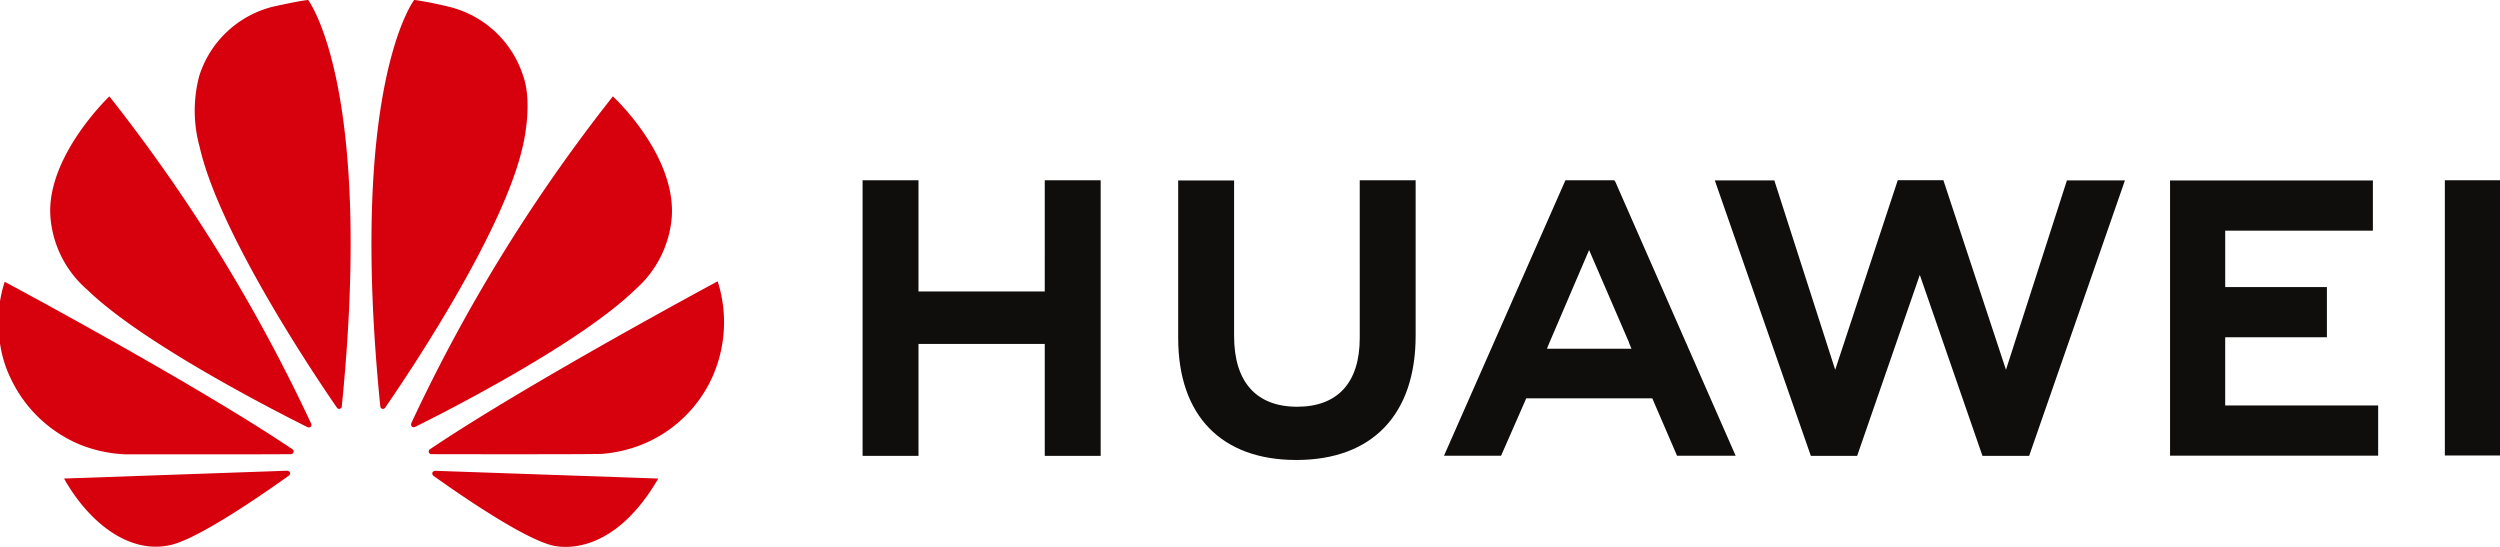 <svg xmlns="http://www.w3.org/2000/svg" id="Logo_HUAW" width="189.594" height="41.48" viewBox="0 0 189.594 41.48"><g id="Raggruppa_19" data-name="Raggruppa 19" transform="translate(65.416 13.668)"><path id="Tracciato_133" data-name="Tracciato 133" d="M293.325,424.893h-9.575v-8.432H279.51v20.9h4.241v-8.488h9.575v8.488h4.24v-20.9h-4.24Z" transform="translate(-279.51 -416.458)" fill="#100e0c"></path><path id="Tracciato_134" data-name="Tracciato 134" d="M308.324,428.423c0,3.4-1.688,5.213-4.75,5.213-3.081,0-4.779-1.866-4.779-5.356V416.474h-4.24v11.949c0,5.88,3.266,9.251,8.961,9.251,5.749,0,9.047-3.435,9.047-9.423v-11.79h-4.24Z" transform="translate(-270.62 -416.458)" fill="#100e0c"></path><path id="Tracciato_135" data-name="Tracciato 135" d="M342.217,430.834l-4.746-14.375h-3.46l-4.745,14.375-4.616-14.362h-4.514l7.283,20.891h3.512l4.752-13.724,4.751,13.724h3.541l7.265-20.891h-4.4Z" transform="translate(-255.505 -416.459)" fill="#100e0c"></path><path id="Tracciato_136" data-name="Tracciato 136" d="M346.021,428.362h7.713v-3.807h-7.713v-4.278h11.2V416.47H341.838v20.873H357.62v-3.806h-11.6Z" transform="translate(-242.683 -416.453)" fill="#100e0c"></path><rect id="Rettangolo_44" data-name="Rettangolo 44" width="4.183" height="20.873" transform="translate(119.995 0.002)" fill="#100e0c"></rect><path id="Tracciato_137" data-name="Tracciato 137" d="M323.023,433l1.876,4.351h4.445l-9.12-20.767-.083-.121h-3.707l-9.208,20.888h4.329l1.775-4.046h0l.129-.305Zm-4.793-11.249,3.024,7h-.011l.2.487h-6.411l.2-.487h0Z" transform="translate(-263.133 -416.458)" fill="#100e0c"></path></g><g id="Raggruppa_28" data-name="Raggruppa 28"><g id="Raggruppa_20" data-name="Raggruppa 20" transform="translate(3.811 7.309)"><path id="Tracciato_138" data-name="Tracciato 138" d="M240.8,421.61a8.111,8.111,0,0,0,2.79,5.514c4.2,4.085,14.361,9.254,16.72,10.43.032,0,.156.049.226-.041a.18.18,0,0,0,.048-.207,125.862,125.862,0,0,0-15.315-24.843s-4.814,4.571-4.469,9.148" transform="translate(-240.786 -412.462)" fill="#d7000d"></path></g><g id="Raggruppa_21" data-name="Raggruppa 21" transform="translate(4.857 35.698)"><path id="Tracciato_139" data-name="Tracciato 139" d="M241.443,430.9c1.836,3.272,4.93,5.811,8.147,5.026,2.221-.547,7.254-4.065,8.912-5.253h0c.124-.119.083-.212.083-.212a.232.232,0,0,0-.218-.146v-.008Z" transform="translate(-241.443 -430.307)" fill="#d7000d"></path></g><g id="Raggruppa_22" data-name="Raggruppa 22" transform="translate(0 21.37)"><path id="Tracciato_140" data-name="Tracciato 140" d="M238.39,422.784v3.191a9.038,9.038,0,0,0,.811,2.649,10.077,10.077,0,0,0,5.334,5.057,10.449,10.449,0,0,0,3.241.7.985.985,0,0,0,.121.006h9.455l3.115-.011a.226.226,0,0,0,.172-.113.2.2,0,0,0-.059-.253C253.145,429,238.746,421.3,238.746,421.3a9.992,9.992,0,0,0-.356,1.483" transform="translate(-238.39 -421.301)" fill="#d7000d"></path></g><g id="Raggruppa_23" data-name="Raggruppa 23" transform="translate(14.754)"><path id="Tracciato_141" data-name="Tracciato 141" d="M253.561,408.388a7.853,7.853,0,0,0-5.538,5.228,10.283,10.283,0,0,0,.021,5.366c1.494,6.634,8.85,17.535,10.433,19.824.111.111.2.064.2.064a.2.2,0,0,0,.156-.208l0,0c2.434-24.341-2.557-30.795-2.557-30.795-.733.072-2.72.52-2.72.52" transform="translate(-247.664 -407.868)" fill="#d7000d"></path></g><g id="Raggruppa_24" data-name="Raggruppa 24" transform="translate(28.174)"><path id="Tracciato_142" data-name="Tracciato 142" d="M256.77,438.682a.213.213,0,0,0,.13.186.2.2,0,0,0,.243-.094l0,0c1.624-2.35,8.937-13.192,10.426-19.8,0,0,.807-3.2.027-5.366a7.85,7.85,0,0,0-5.592-5.22s-1.292-.328-2.663-.528c0,0-5.016,6.459-2.576,30.814" transform="translate(-256.1 -407.868)" fill="#d7000d"></path></g><g id="Raggruppa_25" data-name="Raggruppa 25" transform="translate(32.784 35.709)"><path id="Tracciato_143" data-name="Tracciato 143" d="M259.194,430.317s-.148.022-.189.129a.245.245,0,0,0,.06.229v0c1.62,1.156,6.53,4.593,8.9,5.258,0,0,4.375,1.492,8.171-5.037l-16.938-.587Z" transform="translate(-258.998 -430.314)" fill="#d7000d"></path></g><g id="Raggruppa_26" data-name="Raggruppa 26" transform="translate(32.512 21.34)"><path id="Tracciato_144" data-name="Tracciato 144" d="M258.924,434.011v0a.225.225,0,0,0-.086.251s.067.122.169.122c2.663.008,12.743.019,13-.024a10.477,10.477,0,0,0,2.91-.671,9.929,9.929,0,0,0,5.447-5.213,10.2,10.2,0,0,0,.377-7.2S266.355,429,258.924,434.011" transform="translate(-258.827 -421.282)" fill="#d7000d"></path></g><g id="Raggruppa_27" data-name="Raggruppa 27" transform="translate(31.176 7.309)"><path id="Tracciato_145" data-name="Tracciato 145" d="M258.008,437.237h0a.252.252,0,0,0,.048.275.232.232,0,0,0,.229.019c2.421-1.2,12.507-6.337,16.688-10.408a8.173,8.173,0,0,0,2.786-5.535c.3-4.739-4.467-9.127-4.467-9.127a125.789,125.789,0,0,0-15.285,24.775" transform="translate(-257.987 -412.462)" fill="#d7000d"></path></g></g></svg>